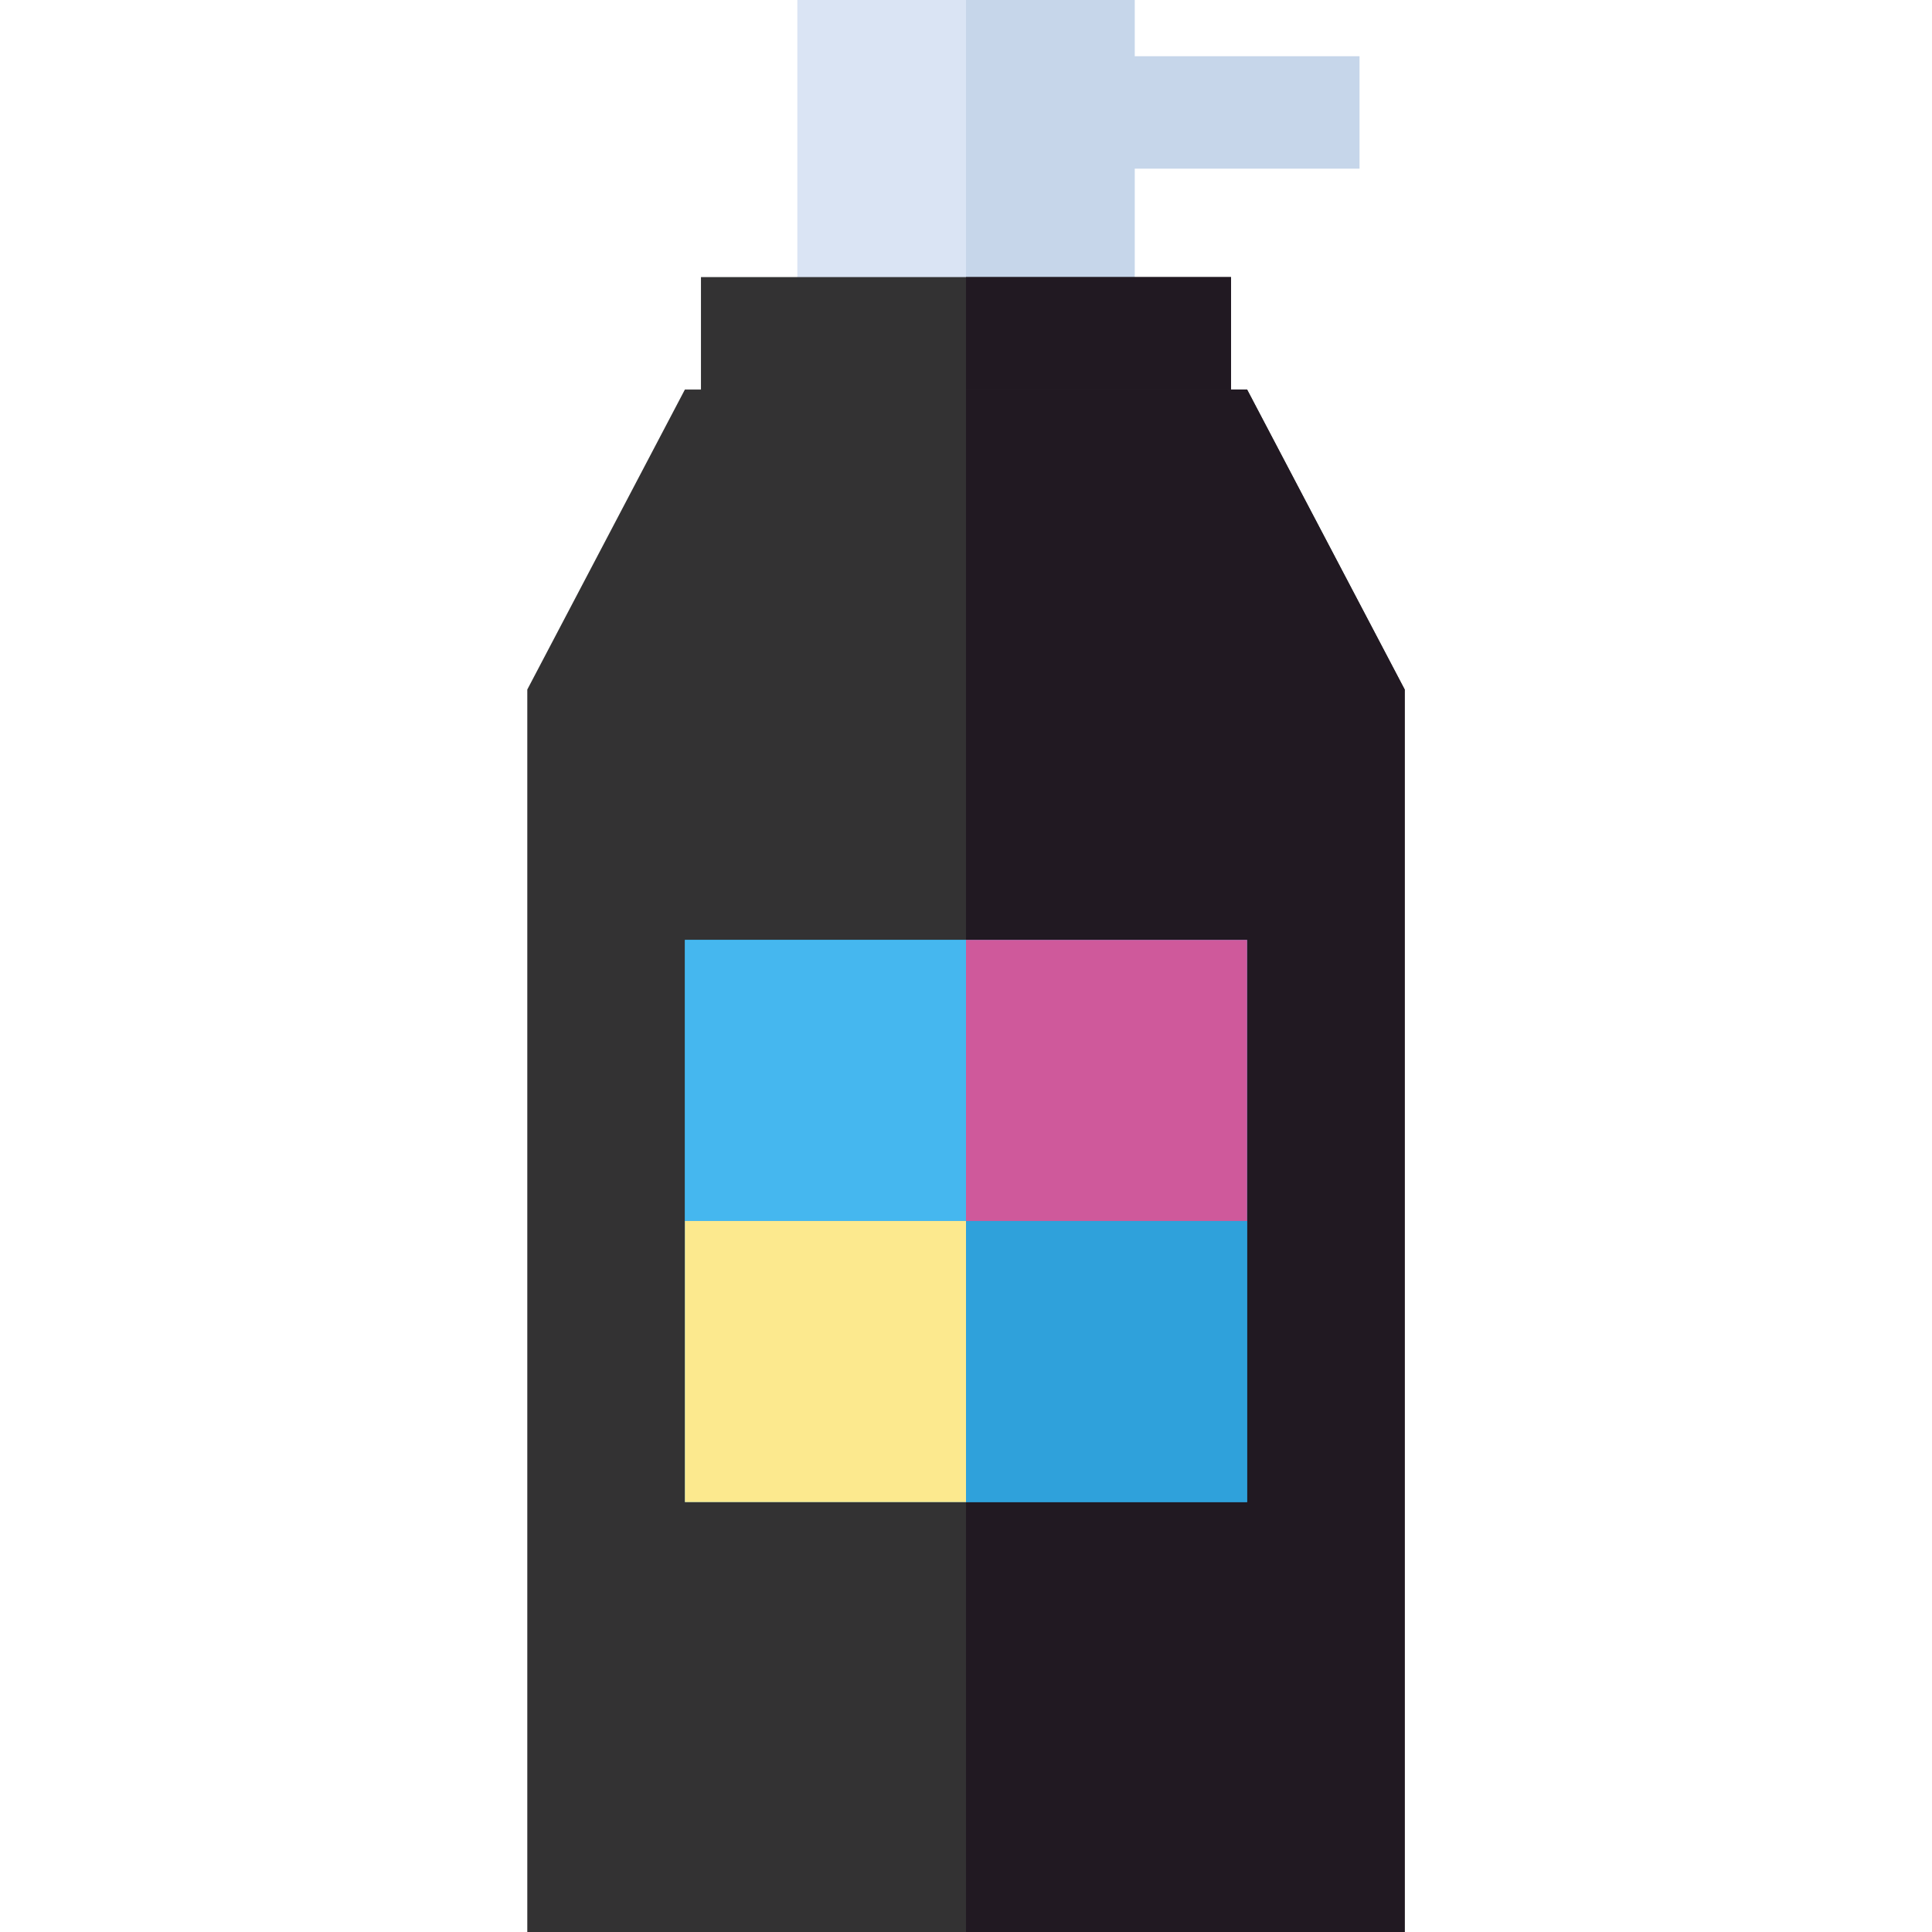 <?xml version="1.0" encoding="iso-8859-1"?>
<!-- Uploaded to: SVG Repo, www.svgrepo.com, Generator: SVG Repo Mixer Tools -->
<svg version="1.1" id="Layer_1" xmlns="http://www.w3.org/2000/svg" xmlns:xlink="http://www.w3.org/1999/xlink" 
	 viewBox="0 0 370 370" xml:space="preserve">
<g id="XMLID_1073_">
	<g id="XMLID_1074_">
		<rect id="XMLID_196_" x="152.7" style="fill:#DAE4F4;" width="64.599" height="63.833"/>
		<g id="XMLID_1075_">
			<rect id="XMLID_1079_" x="185" style="fill:#C6D6EA;" width="32.3" height="63.833"/>
			<rect id="XMLID_192_" x="206.533" y="10.767" style="fill:#C6D6EA;" width="53.833" height="21.533"/>
		</g>
	</g>
	<g id="XMLID_1083_">
		<g id="XMLID_1081_">
			<rect id="XMLID_187_" x="134.243" y="53.066" style="fill:#333233;" width="101.513" height="32.3"/>
			<rect id="XMLID_1082_" x="185" y="53.066" style="fill:#211922;" width="50.757" height="32.3"/>
		</g>
	</g>
	<g id="XMLID_1085_">
		<g id="XMLID_1088_">
			<polygon id="XMLID_1087_" style="fill:#333233;" points="269.018,370 269.018,132.055 238.833,74.599 131.167,74.599 
				100.982,132.055 100.982,370 			"/>
		</g>
		<g id="XMLID_1091_">
			<polygon id="XMLID_1090_" style="fill:#211922;" points="269.018,370 269.018,132.055 238.833,74.599 185,74.599 185,370 			"/>
		</g>
	</g>
	<g id="XMLID_1092_">
		<polygon id="XMLID_1093_" style="fill:#2FA1DB;" points="185,180 131.167,180 131.167,233.833 131.167,287.666 185,287.666 
			238.833,287.666 238.833,233.833 238.833,180 		"/>
		<g id="XMLID_1094_">
			<rect id="XMLID_174_" x="131.167" y="180" style="fill:#45B7EF;" width="53.833" height="53.833"/>
			<rect id="XMLID_173_" x="131.167" y="233.833" style="fill:#FCE98E;" width="53.833" height="53.833"/>
			<rect id="XMLID_172_" x="185" y="180" style="fill:#CF599B;" width="53.833" height="53.833"/>
			<rect id="XMLID_171_" x="185" y="233.833" style="fill:#2FA1DB;" width="53.833" height="53.833"/>
		</g>
	</g>
</g>
</svg>